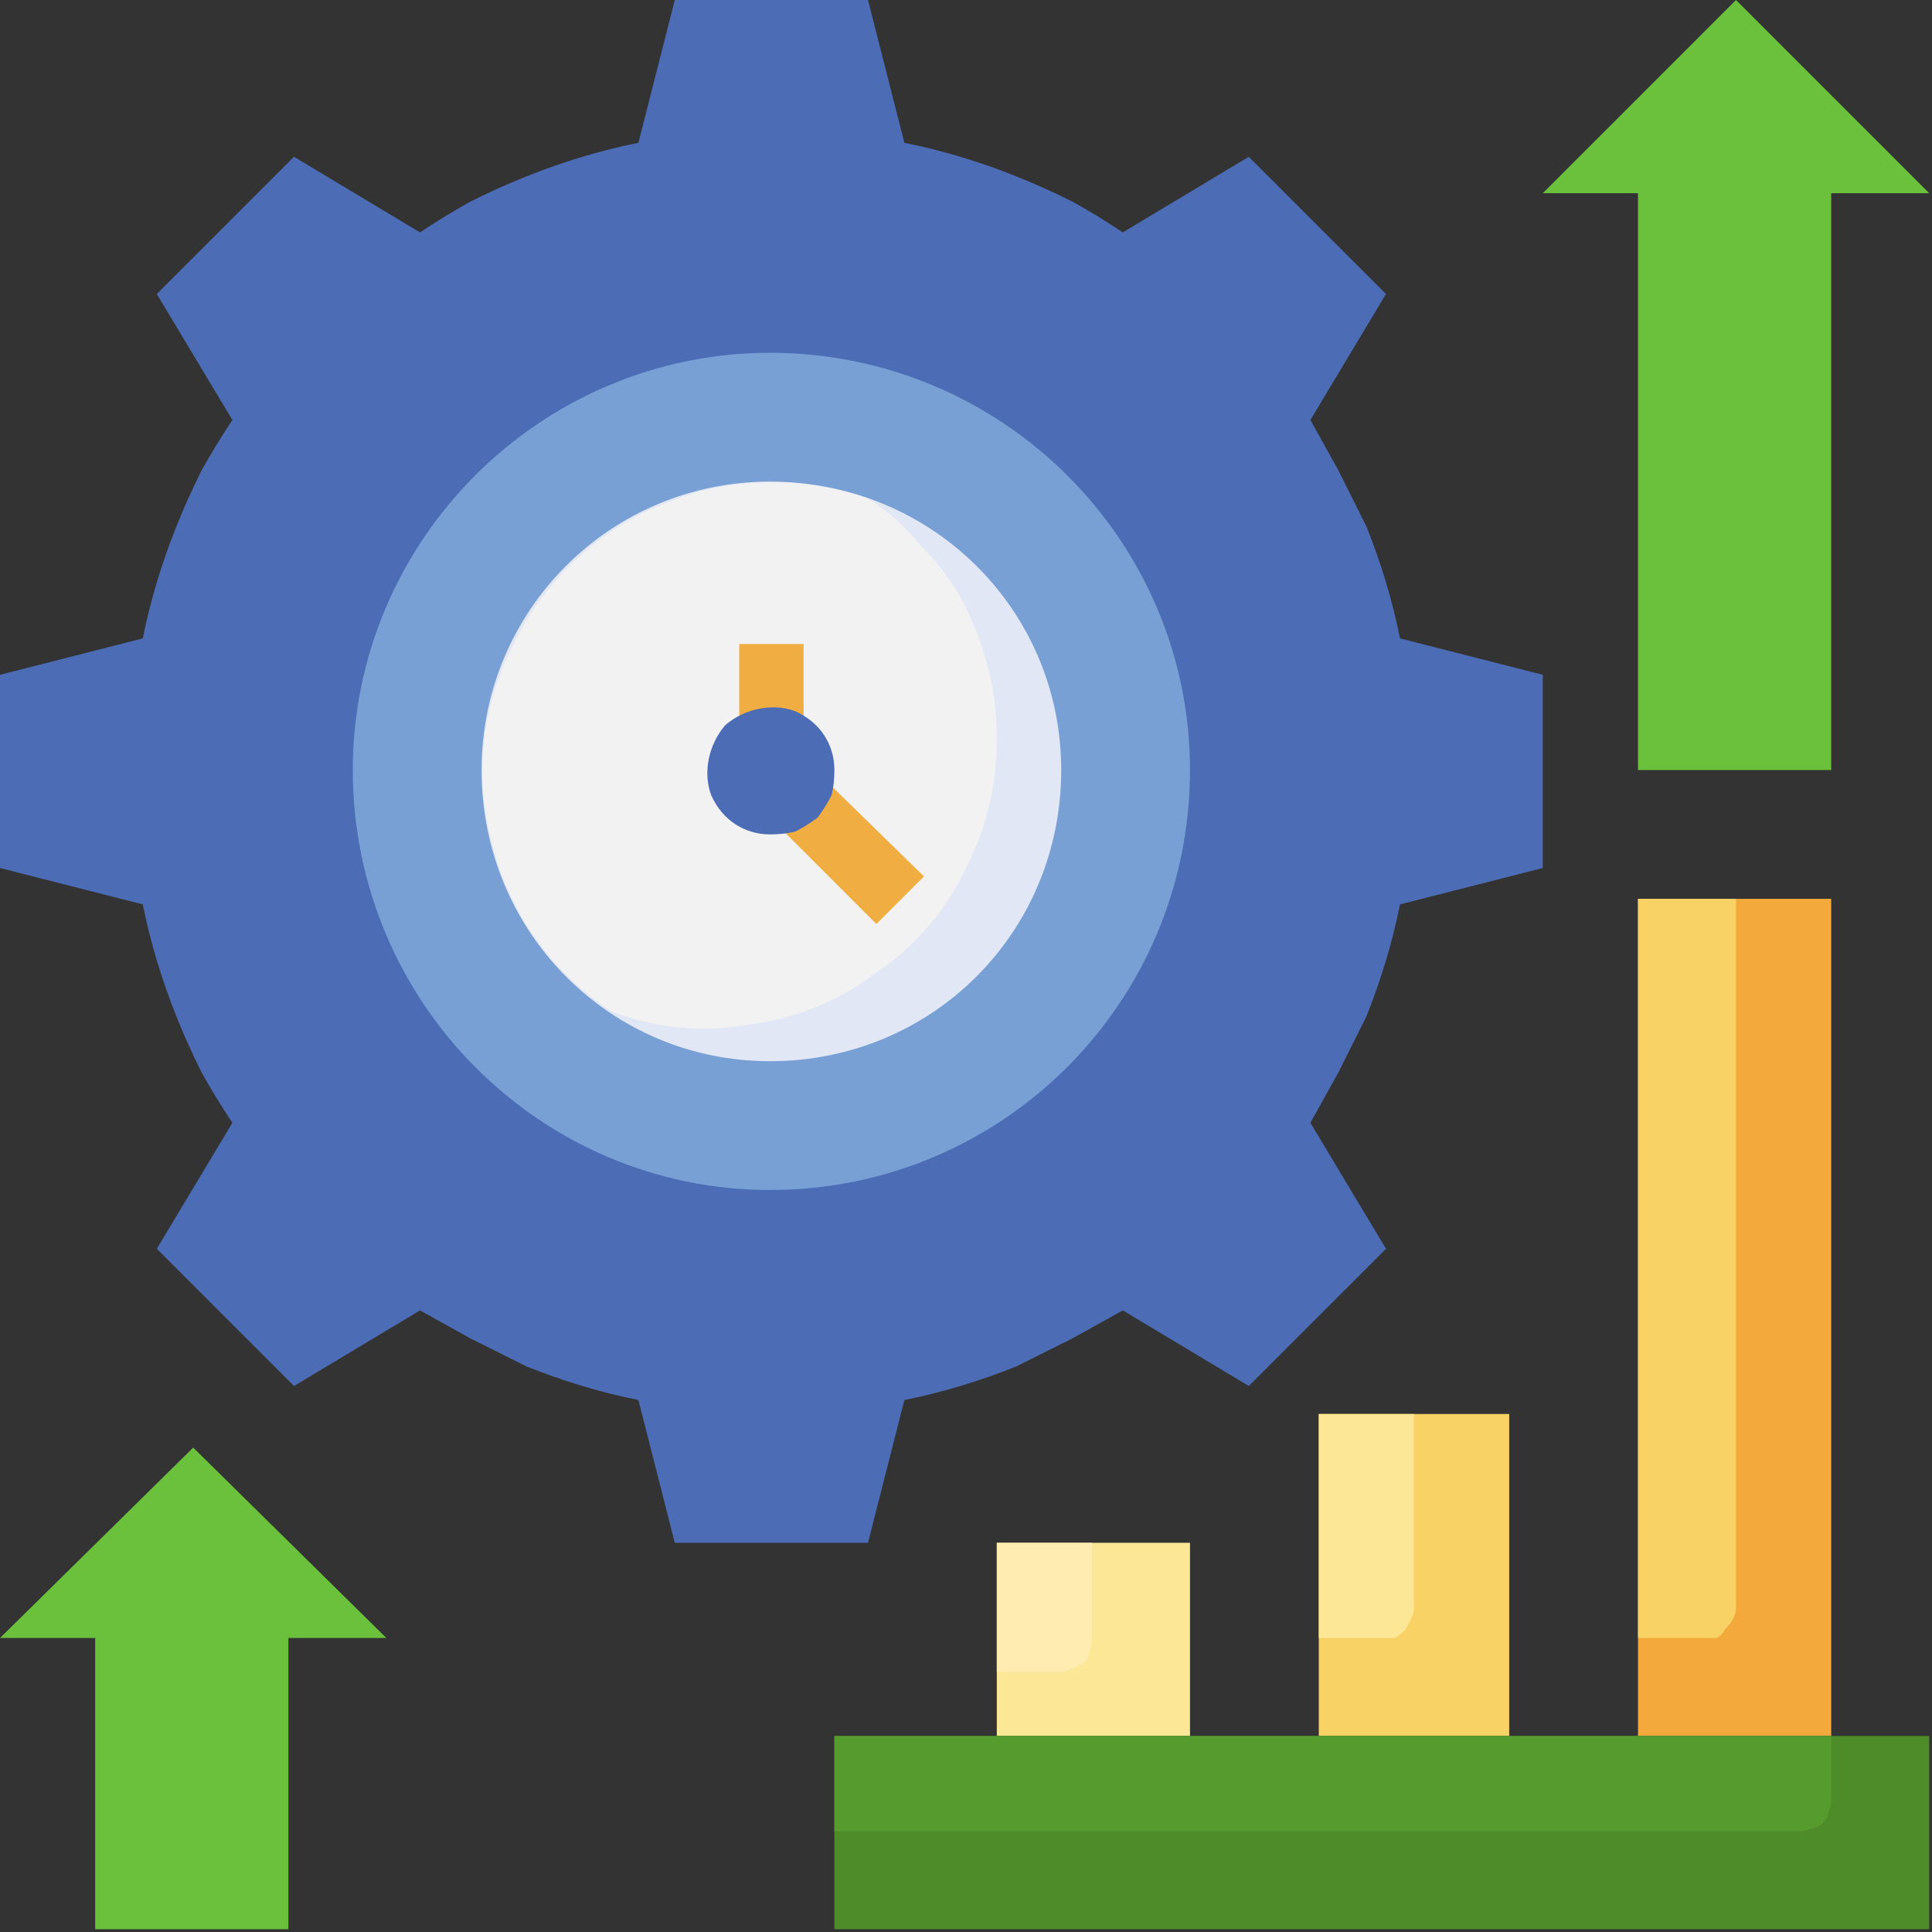 <svg version="1.2" xmlns="http://www.w3.org/2000/svg" viewBox="0 0 69 69" width="69" height="69"><rect x="0" y="0" width="69" height="69" fill="#333333" stroke="none"/><style>.a{fill:#4c6cb5}.b{fill:#78a0d4}.c{fill:#e2e7f6}.d{fill:#f2f2f2}.e{fill:#f0ae42}.f{fill:#f4a93c}.g{fill:#f9d266}.h{fill:#fce797}.i{fill:#ffecb0}.j{fill:#4d8c28}.k{fill:#559b2d}.l{fill:#6bc13b}</style><path class="a" d="m55.1 31v-6.9l-5.1-1.3q-0.2-1-0.5-2-0.3-1-0.7-2-0.5-1-1-2-0.5-0.9-1-1.8l2.7-4.5-4.9-4.9-4.5 2.7q-0.9-0.6-1.8-1.1-1-0.5-2-0.9-1-0.4-2-0.7-1-0.3-2-0.5l-1.3-5.1h-6.9l-1.3 5.1q-1 0.2-2 0.5-1 0.3-2 0.7-1 0.4-2 0.9-0.9 0.5-1.8 1.1l-4.5-2.7-4.9 4.9 2.7 4.5q-0.6 0.9-1.1 1.8-0.5 1-0.9 2-0.4 1-0.7 2-0.3 1-0.5 2l-5.1 1.3v6.9l5.1 1.3q0.2 1 0.5 2 0.3 1 0.7 2 0.4 1 0.9 2 0.5 0.9 1.1 1.8l-2.7 4.5 4.9 4.9 4.5-2.7q0.9 0.5 1.8 1 1 0.5 2 1 1 0.4 2 0.7 1 0.3 2 0.5l1.3 5.1h6.9l1.3-5.1q1-0.2 2-0.5 1-0.3 2-0.7 1-0.5 2-1 0.9-0.5 1.8-1l4.5 2.7 4.9-4.9-2.7-4.5q0.5-0.9 1-1.8 0.5-1 1-2 0.4-1 0.7-2 0.3-1 0.5-2z"/><path fill-rule="evenodd" class="b" d="m27.5 42.5c-8.2 0-14.9-6.7-14.9-15 0-8.2 6.7-14.9 14.9-14.9 8.3 0 15 6.7 15 14.9 0 8.3-6.7 15-15 15z"/><path fill-rule="evenodd" class="c" d="m27.5 37.9c-5.7 0-10.3-4.6-10.3-10.4 0-5.7 4.6-10.3 10.3-10.3 5.8 0 10.4 4.6 10.4 10.3 0 5.8-4.6 10.4-10.4 10.4z"/><path class="d" d="m35.6 26.4q0-1.3-0.3-2.5-0.3-1.2-0.9-2.4-0.6-1.1-1.5-2-0.8-1-1.9-1.7c-2.4-0.8-4.9-0.8-7.3 0.2-2.3 0.9-4.2 2.7-5.3 4.9-1.2 2.3-1.5 4.8-0.8 7.3 0.6 2.4 2.1 4.5 4.2 5.9 1.5 0.6 3.2 0.8 4.9 0.5 1.6-0.2 3.2-0.8 4.5-1.8 1.4-0.9 2.5-2.2 3.2-3.6 0.8-1.5 1.2-3.1 1.2-4.8z"/><path class="e" d="m31.3 33l-4.6-4.6q0-0.1-0.1-0.2-0.1-0.1-0.1-0.2-0.1-0.1-0.1-0.2 0-0.1 0-0.3v-4.5h2.3v4.1l4.3 4.2z"/><path fill-rule="evenodd" class="f" d="m65.4 32.1v29.9h-6.9v-29.9z"/><path class="g" d="m62 57.4v-25.3h-3.5v26.4h2.3q0.3 0 0.5 0 0.2-0.1 0.3-0.3 0.2-0.2 0.3-0.4 0.1-0.2 0.1-0.4z"/><path fill-rule="evenodd" class="g" d="m53.9 50.5v11.5h-6.8v-11.5z"/><path class="h" d="m50.5 57.4v-6.9h-3.4v8h2.3q0.2 0 0.4 0 0.2-0.1 0.4-0.3 0.1-0.2 0.2-0.4 0.1-0.2 0.1-0.4z"/><path fill-rule="evenodd" class="h" d="m42.5 55.1v6.9h-6.9v-6.9z"/><path class="i" d="m39 58.5v-3.4h-3.4v4.6h2.3q0.2 0 0.4-0.1 0.2-0.1 0.4-0.2 0.2-0.2 0.2-0.4 0.1-0.2 0.1-0.5z"/><path fill-rule="evenodd" class="j" d="m68.9 62v6.9h-39.1v-6.9z"/><path class="k" d="m65.4 64.3v-2.3h-35.6v3.4h34.5q0.2 0 0.4-0.1 0.2 0 0.4-0.2 0.2-0.2 0.2-0.4 0.1-0.2 0.1-0.4z"/><path class="a" d="m27.5 29.8c-0.9 0-1.7-0.5-2.1-1.4-0.3-0.8-0.1-1.8 0.5-2.5 0.7-0.6 1.7-0.8 2.5-0.5 0.9 0.4 1.4 1.2 1.4 2.1q0 0.5-0.1 0.9-0.2 0.4-0.5 0.8-0.4 0.3-0.8 0.5-0.4 0.1-0.9 0.1z"/><path class="l" d="m0 58.5l6.9-6.8 6.9 6.8h-3.5v10.4h-6.9v-10.4z"/><path class="l" d="m55.1 6.9l6.9-6.9 6.9 6.9h-3.5v20.6h-6.9v-20.6z"/></svg>